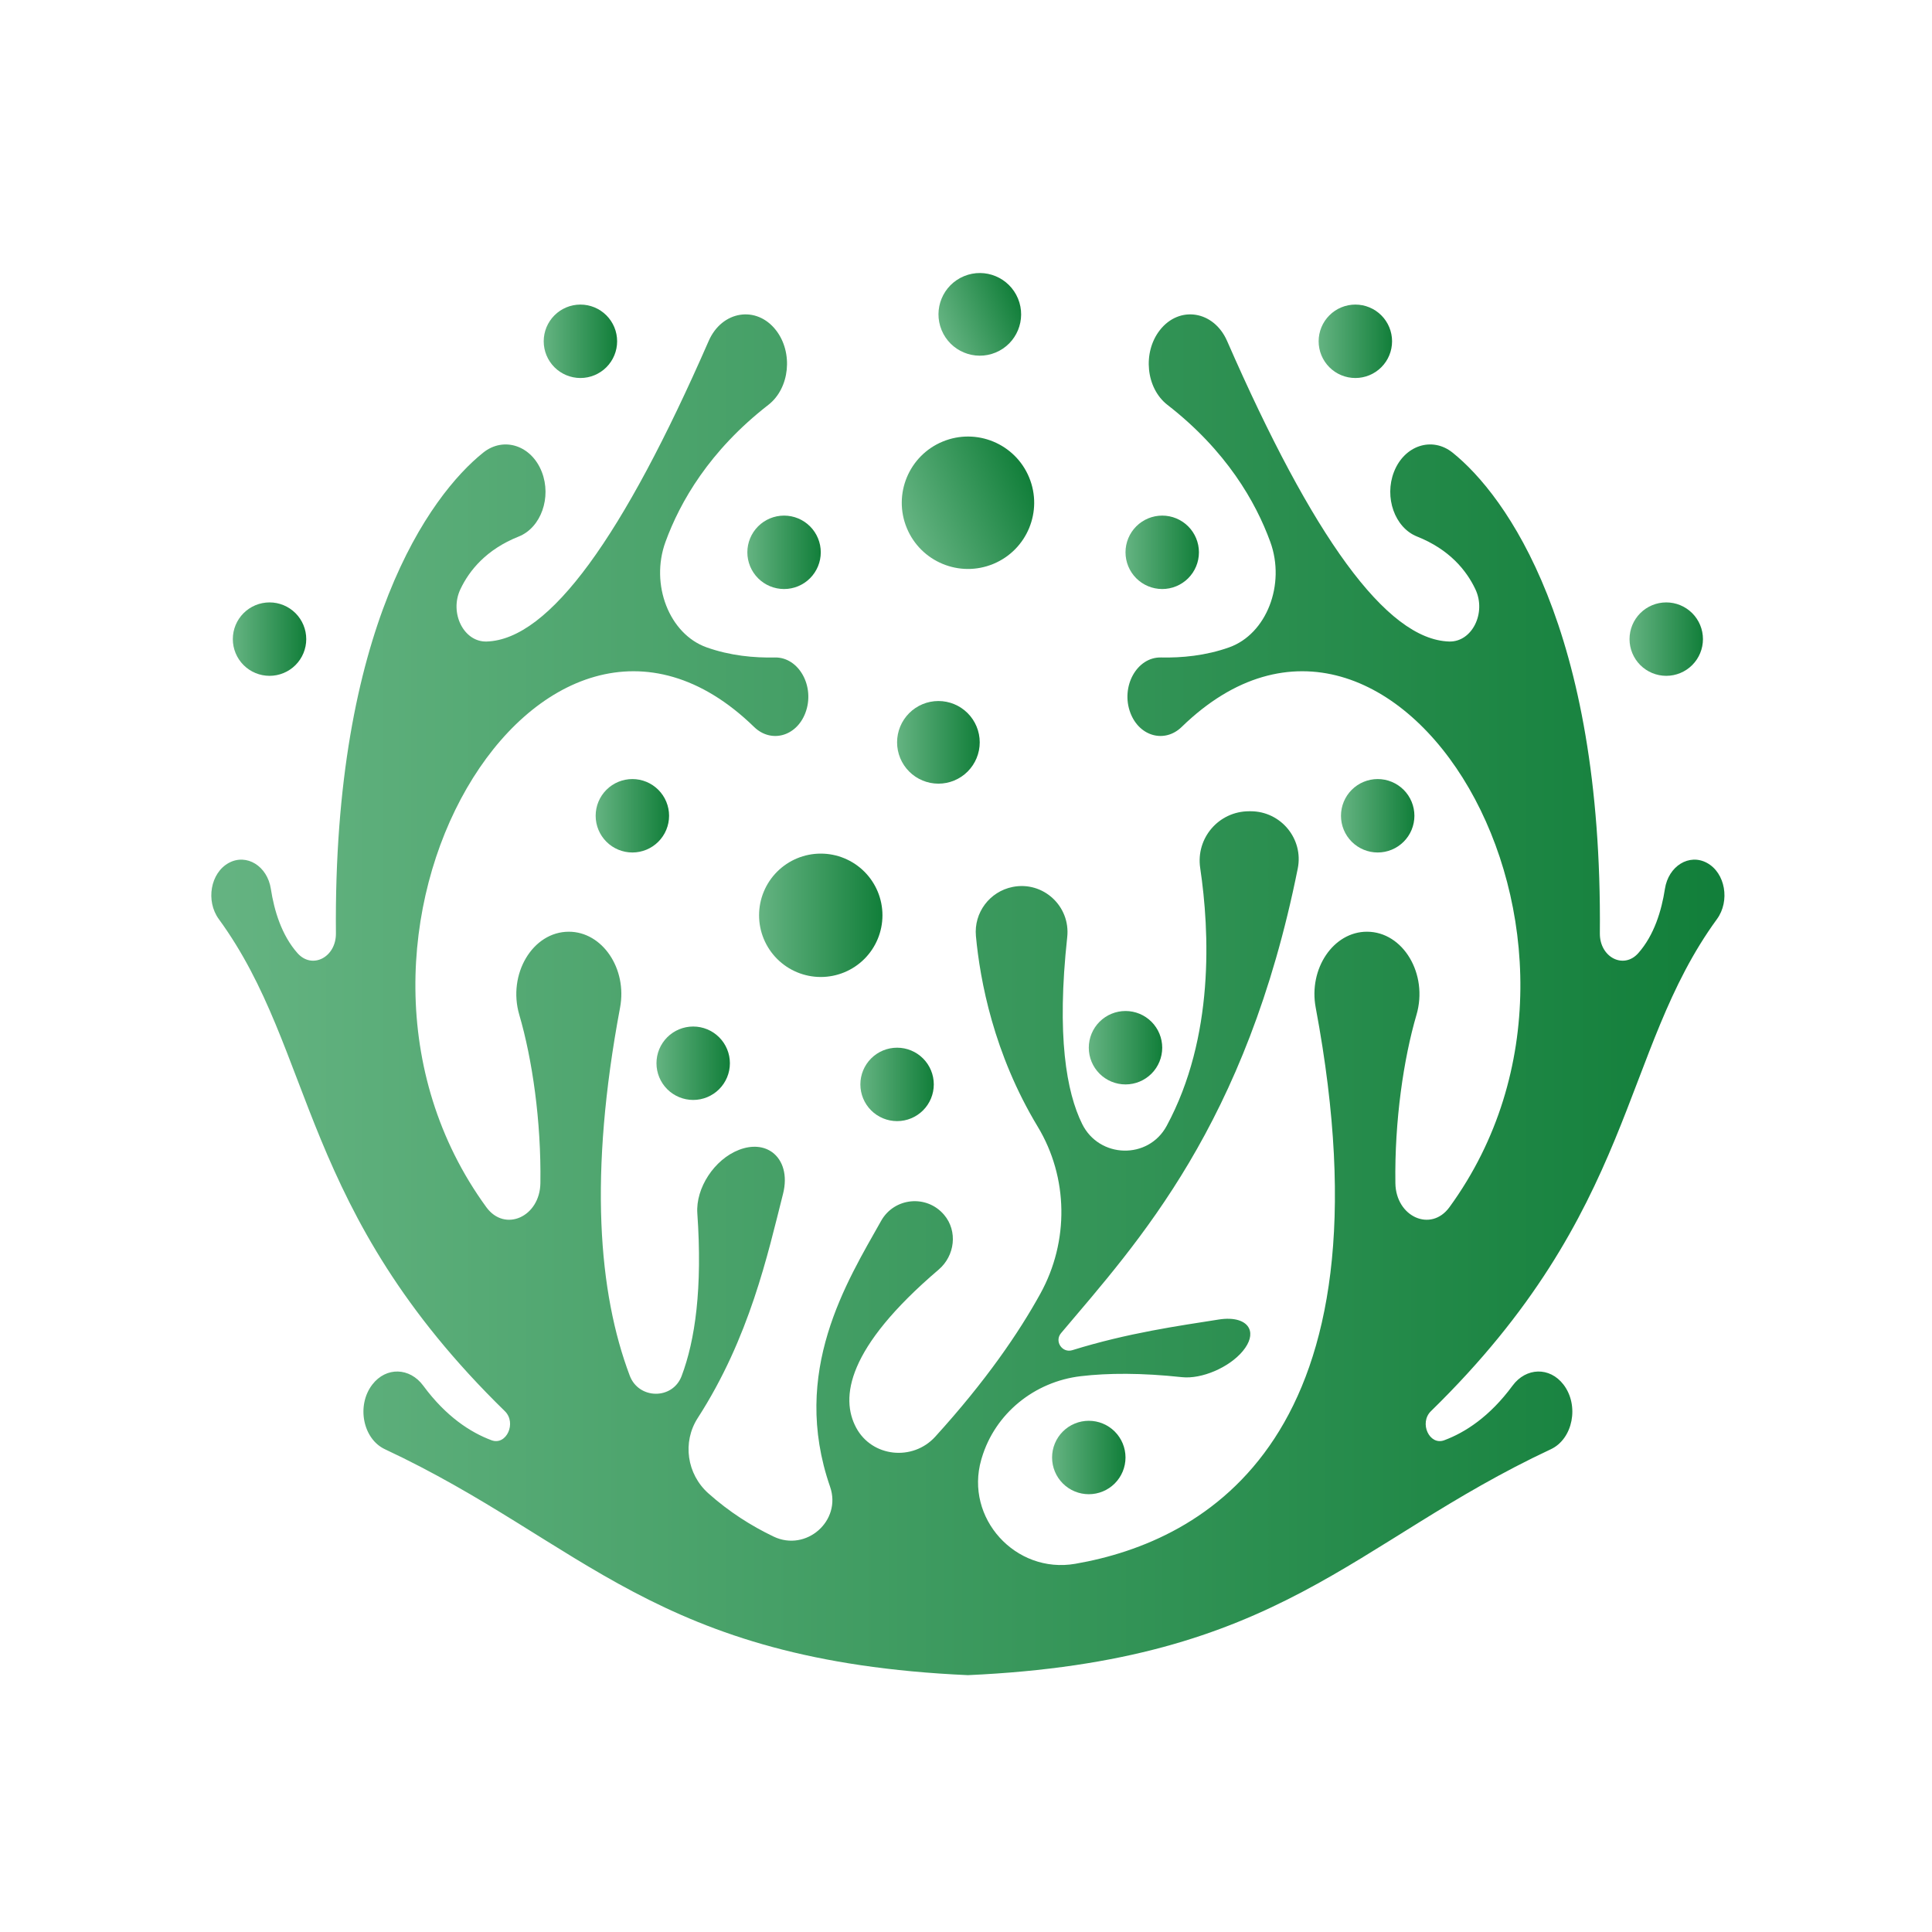 <svg width="512" height="512" viewBox="0 0 512 512" fill="none" xmlns="http://www.w3.org/2000/svg">
	<rect width="512" height="512" fill="white" />
	<path
		d="M455.012 243.572C458.517 238.764 457.235 231.327 452.367 228.679C447.649 226.114 442.153 229.499 441.22 235.565C440.339 241.299 438.377 247.846 434.151 252.603C430.276 256.965 423.92 253.69 423.978 247.348C424.713 166.413 399.073 131.268 384.945 119.949C379.537 115.617 372.16 118.021 369.417 125.054C366.791 131.788 369.609 139.827 375.53 142.184C384.116 145.602 388.626 151.155 390.993 156.156C393.964 162.436 390.092 170.196 384.031 170.009C367.374 169.493 347.842 142.179 325.193 90.362C321.685 82.336 312.539 80.866 307.366 87.499C302.749 93.417 303.693 102.875 309.378 107.291C325.004 119.429 332.776 133.004 336.64 143.605C340.75 154.879 335.644 168.032 325.739 171.556C319.481 173.783 313.113 174.358 307.688 174.236C301.256 174.091 296.916 181.996 299.577 188.955C301.97 195.212 308.686 196.997 313.16 192.645C369.578 137.761 436.146 248.484 384.116 319.919C379.206 326.66 369.922 322.469 369.791 313.556C369.548 297.064 371.961 280.608 375.382 268.938C378.539 258.167 371.855 246.914 362.257 246.914C353.362 246.914 346.739 256.707 348.675 267.024C370.061 380.996 319.337 408.469 284.959 414.422C269.126 417.164 255.611 402.286 260.042 386.84C260.083 386.695 260.125 386.551 260.169 386.407C263.691 374.559 274.163 366.142 286.439 364.701C293.655 363.854 302.471 363.804 313.242 364.965C318.442 365.52 325.714 362.419 329.333 358.074C331.281 355.738 331.748 353.598 331.013 352.041C330.078 350.059 327.191 349.024 322.964 349.69C312.389 351.365 298.984 353.214 284.189 357.808C281.495 358.645 279.365 355.455 281.186 353.299C301.606 329.111 330.294 298.085 343.92 230.159C345.495 222.31 339.443 214.991 331.438 214.991H331.04C322.965 214.991 316.887 222.114 318.064 230.025C320.566 246.853 321.872 274.845 309.185 298.362C304.327 307.367 291.308 307.027 286.779 297.853C282.617 289.422 279.979 274.539 282.826 248.335C283.715 240.15 276.437 233.437 268.363 235.048C262.273 236.264 258.059 241.867 258.629 248.052C259.708 259.755 263.322 279.226 275.002 298.567C283.156 312.068 283.333 328.985 275.725 342.8C270.026 353.149 261.276 365.971 247.85 380.737C241.885 387.297 231.076 386.169 226.892 378.352C222.666 370.458 224.325 357.291 248.761 336.454C253.061 332.787 253.852 326.257 250.199 321.946C245.571 316.486 236.981 317.351 233.507 323.539C224.471 339.633 209.388 363.48 219.982 394.013C223.113 403.039 213.628 411.334 205.011 407.21C199.07 404.366 193.186 400.632 187.715 395.744C182.027 390.663 180.774 382.196 184.908 375.786C198.633 354.508 203.432 332.504 207.517 316.368C208.762 311.441 207.456 307.407 204.654 305.361C202.452 303.753 199.328 303.37 195.822 304.73C189.303 307.255 184.34 314.855 184.798 321.534C186.183 341.4 184.227 355.164 180.631 364.673C178.243 370.987 169.274 370.887 166.891 364.57C158.597 342.59 156.006 311.351 164.324 267.025C166.26 256.708 159.637 246.915 150.742 246.915C141.144 246.915 134.46 258.167 137.617 268.938C141.038 280.609 143.451 297.064 143.209 313.556C143.077 322.47 133.793 326.661 128.883 319.919C76.854 248.484 143.422 137.762 199.839 192.646C204.314 196.998 211.03 195.213 213.423 188.956C216.084 181.997 211.744 174.093 205.312 174.237C199.887 174.359 193.519 173.784 187.261 171.557C177.357 168.033 172.25 154.88 176.36 143.606C180.224 133.005 187.996 119.43 203.622 107.292C209.307 102.876 210.251 93.418 205.634 87.499C200.462 80.867 191.314 82.337 187.807 90.362C165.158 142.179 145.626 169.494 128.969 170.009C122.908 170.198 119.036 162.437 122.007 156.157C124.374 151.155 128.884 145.602 137.47 142.185C143.392 139.827 146.209 131.788 143.583 125.055C140.84 118.022 133.463 115.618 128.055 119.95C113.927 131.268 88.287 166.414 89.022 247.349C89.08 253.691 82.725 256.966 78.849 252.604C74.623 247.846 72.661 241.3 71.78 235.566C70.847 229.5 65.352 226.115 60.633 228.68C55.765 231.328 54.483 238.764 57.988 243.573C83.692 278.836 79.132 320.629 133.791 373.974C136.98 377.087 134.194 383.152 130.256 381.682C124.733 379.62 118.233 375.452 112.163 367.217C108.591 362.371 102.316 362.168 98.663 366.928L98.662 366.929C94.421 372.456 96.155 381.32 102.01 384.062C154.763 408.766 173.402 440.209 256.501 443.933C339.599 440.21 358.239 408.766 410.992 384.062C416.847 381.32 418.581 372.456 414.34 366.929L414.339 366.928C410.686 362.168 404.411 362.371 400.839 367.217C394.77 375.451 388.27 379.62 382.746 381.682C378.807 383.152 376.022 377.087 379.212 373.974C433.868 320.627 429.308 278.835 455.012 243.572Z"
		fill="url(#paint0_linear_3011_1993)"
	/>
	<path
		d="M201.162 242.563C201.162 246.899 202.884 251.058 205.95 254.124C209.016 257.19 213.174 258.912 217.51 258.912C221.846 258.912 226.005 257.19 229.071 254.124C232.137 251.058 233.859 246.899 233.859 242.563C233.859 238.227 232.137 234.069 229.071 231.003C226.005 227.937 221.846 226.215 217.51 226.215C213.174 226.215 209.016 227.937 205.95 231.003C202.884 234.069 201.162 238.227 201.162 242.563Z"
		fill="url(#paint1_linear_3011_1993)"
	/>
	<path
		d="M240.316 139.948C236.609 130.997 240.859 120.735 249.81 117.027C258.761 113.319 269.023 117.57 272.731 126.521C276.439 135.472 272.188 145.734 263.237 149.441C254.286 153.149 244.024 148.899 240.316 139.948Z"
		fill="url(#paint2_linear_3011_1993)"
	/>
	<path
		d="M288.541 277.656C288.541 280.236 289.566 282.711 291.39 284.535C293.215 286.36 295.69 287.385 298.27 287.385C300.85 287.385 303.325 286.36 305.15 284.535C306.975 282.711 308 280.236 308 277.656C308 275.075 306.975 272.6 305.15 270.776C303.325 268.951 300.85 267.926 298.27 267.926C295.69 267.926 293.215 268.951 291.39 270.776C289.566 272.6 288.541 275.075 288.541 277.656Z"
		fill="url(#paint3_linear_3011_1993)"
	/>
	<path
		d="M278.811 386.252C278.811 388.833 279.836 391.307 281.661 393.132C283.485 394.957 285.96 395.982 288.541 395.982C291.121 395.982 293.596 394.957 295.42 393.132C297.245 391.307 298.27 388.833 298.27 386.252C298.27 383.672 297.245 381.197 295.42 379.372C293.596 377.548 291.121 376.523 288.541 376.523C285.96 376.523 283.485 377.548 281.661 379.372C279.836 381.197 278.811 383.672 278.811 386.252Z"
		fill="url(#paint4_linear_3011_1993)"
	/>
	<path
		d="M355.373 216.188C355.373 217.466 355.624 218.731 356.113 219.911C356.602 221.092 357.319 222.164 358.222 223.068C359.126 223.971 360.198 224.688 361.379 225.177C362.559 225.666 363.824 225.918 365.102 225.918C366.38 225.918 367.645 225.666 368.825 225.177C370.006 224.688 371.078 223.971 371.982 223.068C372.885 222.164 373.602 221.092 374.091 219.911C374.58 218.731 374.832 217.466 374.832 216.188C374.832 214.91 374.58 213.645 374.091 212.465C373.602 211.284 372.885 210.212 371.982 209.308C371.078 208.405 370.006 207.688 368.825 207.199C367.645 206.71 366.38 206.458 365.102 206.458C363.824 206.458 362.559 206.71 361.379 207.199C360.198 207.688 359.126 208.405 358.222 209.308C357.319 210.212 356.602 211.284 356.113 212.465C355.624 213.645 355.373 214.91 355.373 216.188Z"
		fill="url(#paint5_linear_3011_1993)"
	/>
	<path
		d="M431.842 169.373C431.842 171.954 432.867 174.428 434.692 176.253C436.516 178.078 438.991 179.103 441.571 179.103C444.152 179.103 446.627 178.078 448.451 176.253C450.276 174.428 451.301 171.954 451.301 169.373C451.301 166.793 450.276 164.318 448.451 162.493C446.627 160.669 444.152 159.644 441.571 159.644C438.991 159.644 436.516 160.669 434.692 162.493C432.867 164.318 431.842 166.793 431.842 169.373Z"
		fill="url(#paint6_linear_3011_1993)"
	/>
	<path
		d="M349.453 90.446C349.453 91.724 349.704 92.989 350.193 94.169C350.682 95.35 351.399 96.422 352.302 97.326C353.206 98.229 354.278 98.946 355.459 99.435C356.639 99.924 357.904 100.175 359.182 100.175C360.46 100.175 361.725 99.924 362.906 99.435C364.086 98.946 365.159 98.229 366.062 97.326C366.965 96.422 367.682 95.35 368.171 94.169C368.66 92.989 368.912 91.724 368.912 90.446C368.912 89.168 368.66 87.903 368.171 86.722C367.682 85.542 366.965 84.469 366.062 83.566C365.159 82.662 364.086 81.946 362.906 81.457C361.725 80.968 360.46 80.716 359.182 80.716C357.904 80.716 356.639 80.968 355.459 81.457C354.278 81.946 353.206 82.662 352.302 83.566C351.399 84.469 350.682 85.542 350.193 86.722C349.704 87.903 349.453 89.168 349.453 90.446Z"
		fill="url(#paint7_linear_3011_1993)"
	/>
	<path
		d="M61.699 169.373C61.699 171.954 62.724 174.428 64.548 176.253C66.373 178.078 68.848 179.103 71.428 179.103C74.009 179.103 76.483 178.078 78.308 176.253C80.133 174.428 81.158 171.954 81.158 169.373C81.158 166.793 80.133 164.318 78.308 162.493C76.483 160.669 74.009 159.644 71.428 159.644C68.848 159.644 66.373 160.669 64.548 162.493C62.724 164.318 61.699 166.793 61.699 169.373Z"
		fill="url(#paint8_linear_3011_1993)"
	/>
	<path
		d="M144.087 90.446C144.087 93.026 145.112 95.501 146.937 97.326C148.762 99.15 151.237 100.175 153.817 100.175C156.397 100.175 158.872 99.15 160.697 97.326C162.521 95.501 163.546 93.026 163.546 90.446C163.546 87.865 162.521 85.391 160.697 83.566C158.872 81.741 156.397 80.716 153.817 80.716C151.237 80.716 148.762 81.741 146.937 83.566C145.112 85.391 144.087 87.865 144.087 90.446Z"
		fill="url(#paint9_linear_3011_1993)"
	/>
	<path
		d="M298.27 146.368C298.27 148.949 299.295 151.423 301.119 153.248C302.944 155.073 305.419 156.098 307.999 156.098C310.579 156.098 313.054 155.073 314.879 153.248C316.703 151.423 317.729 148.949 317.729 146.368C317.729 143.788 316.703 141.313 314.879 139.488C313.054 137.664 310.579 136.639 307.999 136.639C305.419 136.639 302.944 137.664 301.119 139.488C299.295 141.313 298.27 143.788 298.27 146.368Z"
		fill="url(#paint10_linear_3011_1993)"
	/>
	<path
		d="M198.055 146.368C198.055 148.949 199.08 151.423 200.904 153.248C202.729 155.073 205.204 156.098 207.784 156.098C210.365 156.098 212.839 155.073 214.664 153.248C216.489 151.423 217.514 148.949 217.514 146.368C217.514 143.788 216.489 141.313 214.664 139.488C212.839 137.664 210.365 136.639 207.784 136.639C205.204 136.639 202.729 137.664 200.904 139.488C199.08 141.313 198.055 143.788 198.055 146.368Z"
		fill="url(#paint11_linear_3011_1993)"
	/>
	<path
		d="M173.971 281.768C173.971 284.349 174.996 286.823 176.82 288.648C178.645 290.473 181.12 291.498 183.7 291.498C186.281 291.498 188.755 290.473 190.58 288.648C192.405 286.823 193.43 284.349 193.43 281.768C193.43 279.188 192.405 276.713 190.58 274.888C188.755 273.064 186.281 272.039 183.7 272.039C181.12 272.039 178.645 273.064 176.82 274.888C174.996 276.713 173.971 279.188 173.971 281.768Z"
		fill="url(#paint12_linear_3011_1993)"
	/>
	<path
		d="M228.006 287.379C228.006 289.96 229.031 292.434 230.856 294.259C232.681 296.084 235.155 297.109 237.736 297.109C240.316 297.109 242.791 296.084 244.616 294.259C246.44 292.434 247.465 289.96 247.465 287.379C247.465 284.799 246.44 282.324 244.616 280.499C242.791 278.675 240.316 277.65 237.736 277.65C235.155 277.65 232.681 278.675 230.856 280.499C229.031 282.324 228.006 284.799 228.006 287.379Z"
		fill="url(#paint13_linear_3011_1993)"
	/>
	<path
		d="M157.854 216.188C157.854 218.768 158.879 221.243 160.704 223.068C162.528 224.892 165.003 225.918 167.584 225.918C170.164 225.918 172.639 224.892 174.463 223.068C176.288 221.243 177.313 218.768 177.313 216.188C177.313 213.608 176.288 211.133 174.463 209.308C172.639 207.484 170.164 206.458 167.584 206.458C165.003 206.458 162.528 207.484 160.704 209.308C158.879 211.133 157.854 213.608 157.854 216.188Z"
		fill="url(#paint14_linear_3011_1993)"
	/>
	<path
		d="M237.736 196.729C237.736 199.633 238.89 202.418 240.944 204.472C242.997 206.526 245.783 207.679 248.687 207.679C251.592 207.679 254.377 206.526 256.431 204.472C258.484 202.418 259.638 199.633 259.638 196.729C259.638 193.824 258.484 191.039 256.431 188.985C254.377 186.931 251.592 185.778 248.687 185.778C245.783 185.778 242.997 186.931 240.944 188.985C238.89 191.039 237.736 193.824 237.736 196.729Z"
		fill="url(#paint15_linear_3011_1993)"
	/>
	<path
		d="M249.542 87.499C247.227 81.911 249.881 75.505 255.468 73.191C261.055 70.876 267.461 73.53 269.776 79.118C272.09 84.706 269.437 91.112 263.85 93.426C258.262 95.74 251.857 93.087 249.542 87.499Z"
		fill="url(#paint16_linear_3011_1993)"
	/>
	<defs>
		<linearGradient
			id="paint0_linear_3011_1993"
			x1="483.818"
			y1="443.933"
			x2="-46.166"
			y2="443.933"
			gradientUnits="userSpaceOnUse"
		>
			<stop stop-color="#0C7B35" />
			<stop offset="1" stop-color="#7AC194" />
		</linearGradient>
		<linearGradient
			id="paint1_linear_3011_1993"
			x1="236.046"
			y1="258.912"
			x2="192.831"
			y2="258.912"
			gradientUnits="userSpaceOnUse"
		>
			<stop stop-color="#0C7B35" />
			<stop offset="1" stop-color="#7AC194" />
		</linearGradient>
		<linearGradient
			id="paint2_linear_3011_1993"
			x1="281.612"
			y1="141.83"
			x2="238.771"
			y2="159.576"
			gradientUnits="userSpaceOnUse"
		>
			<stop stop-color="#0C7B35" />
			<stop offset="1" stop-color="#7AC194" />
		</linearGradient>
		<linearGradient
			id="paint3_linear_3011_1993"
			x1="309.301"
			y1="287.385"
			x2="283.583"
			y2="287.385"
			gradientUnits="userSpaceOnUse"
		>
			<stop stop-color="#0C7B35" />
			<stop offset="1" stop-color="#7AC194" />
		</linearGradient>
		<linearGradient
			id="paint4_linear_3011_1993"
			x1="299.572"
			y1="395.982"
			x2="273.853"
			y2="395.982"
			gradientUnits="userSpaceOnUse"
		>
			<stop stop-color="#0C7B35" />
			<stop offset="1" stop-color="#7AC194" />
		</linearGradient>
		<linearGradient
			id="paint5_linear_3011_1993"
			x1="376.133"
			y1="225.917"
			x2="350.415"
			y2="225.917"
			gradientUnits="userSpaceOnUse"
		>
			<stop stop-color="#0C7B35" />
			<stop offset="1" stop-color="#7AC194" />
		</linearGradient>
		<linearGradient
			id="paint6_linear_3011_1993"
			x1="452.602"
			y1="179.103"
			x2="426.884"
			y2="179.103"
			gradientUnits="userSpaceOnUse"
		>
			<stop stop-color="#0C7B35" />
			<stop offset="1" stop-color="#7AC194" />
		</linearGradient>
		<linearGradient
			id="paint7_linear_3011_1993"
			x1="370.213"
			y1="100.175"
			x2="344.495"
			y2="100.175"
			gradientUnits="userSpaceOnUse"
		>
			<stop stop-color="#0C7B35" />
			<stop offset="1" stop-color="#7AC194" />
		</linearGradient>
		<linearGradient
			id="paint8_linear_3011_1993"
			x1="82.459"
			y1="179.103"
			x2="56.741"
			y2="179.103"
			gradientUnits="userSpaceOnUse"
		>
			<stop stop-color="#0C7B35" />
			<stop offset="1" stop-color="#7AC194" />
		</linearGradient>
		<linearGradient
			id="paint9_linear_3011_1993"
			x1="164.848"
			y1="100.175"
			x2="139.13"
			y2="100.175"
			gradientUnits="userSpaceOnUse"
		>
			<stop stop-color="#0C7B35" />
			<stop offset="1" stop-color="#7AC194" />
		</linearGradient>
		<linearGradient
			id="paint10_linear_3011_1993"
			x1="319.03"
			y1="156.098"
			x2="293.312"
			y2="156.098"
			gradientUnits="userSpaceOnUse"
		>
			<stop stop-color="#0C7B35" />
			<stop offset="1" stop-color="#7AC194" />
		</linearGradient>
		<linearGradient
			id="paint11_linear_3011_1993"
			x1="218.815"
			y1="156.098"
			x2="193.097"
			y2="156.098"
			gradientUnits="userSpaceOnUse"
		>
			<stop stop-color="#0C7B35" />
			<stop offset="1" stop-color="#7AC194" />
		</linearGradient>
		<linearGradient
			id="paint12_linear_3011_1993"
			x1="194.731"
			y1="291.498"
			x2="169.013"
			y2="291.498"
			gradientUnits="userSpaceOnUse"
		>
			<stop stop-color="#0C7B35" />
			<stop offset="1" stop-color="#7AC194" />
		</linearGradient>
		<linearGradient
			id="paint13_linear_3011_1993"
			x1="248.767"
			y1="297.109"
			x2="223.049"
			y2="297.109"
			gradientUnits="userSpaceOnUse"
		>
			<stop stop-color="#0C7B35" />
			<stop offset="1" stop-color="#7AC194" />
		</linearGradient>
		<linearGradient
			id="paint14_linear_3011_1993"
			x1="178.614"
			y1="225.917"
			x2="152.896"
			y2="225.917"
			gradientUnits="userSpaceOnUse"
		>
			<stop stop-color="#0C7B35" />
			<stop offset="1" stop-color="#7AC194" />
		</linearGradient>
		<linearGradient
			id="paint15_linear_3011_1993"
			x1="261.103"
			y1="207.679"
			x2="232.156"
			y2="207.679"
			gradientUnits="userSpaceOnUse"
		>
			<stop stop-color="#0C7B35" />
			<stop offset="1" stop-color="#7AC194" />
		</linearGradient>
		<linearGradient
			id="paint16_linear_3011_1993"
			x1="275.32"
			y1="88.675"
			x2="248.578"
			y2="99.752"
			gradientUnits="userSpaceOnUse"
		>
			<stop stop-color="#0C7B35" />
			<stop offset="1" stop-color="#7AC194" />
		</linearGradient>
	</defs>
</svg>
